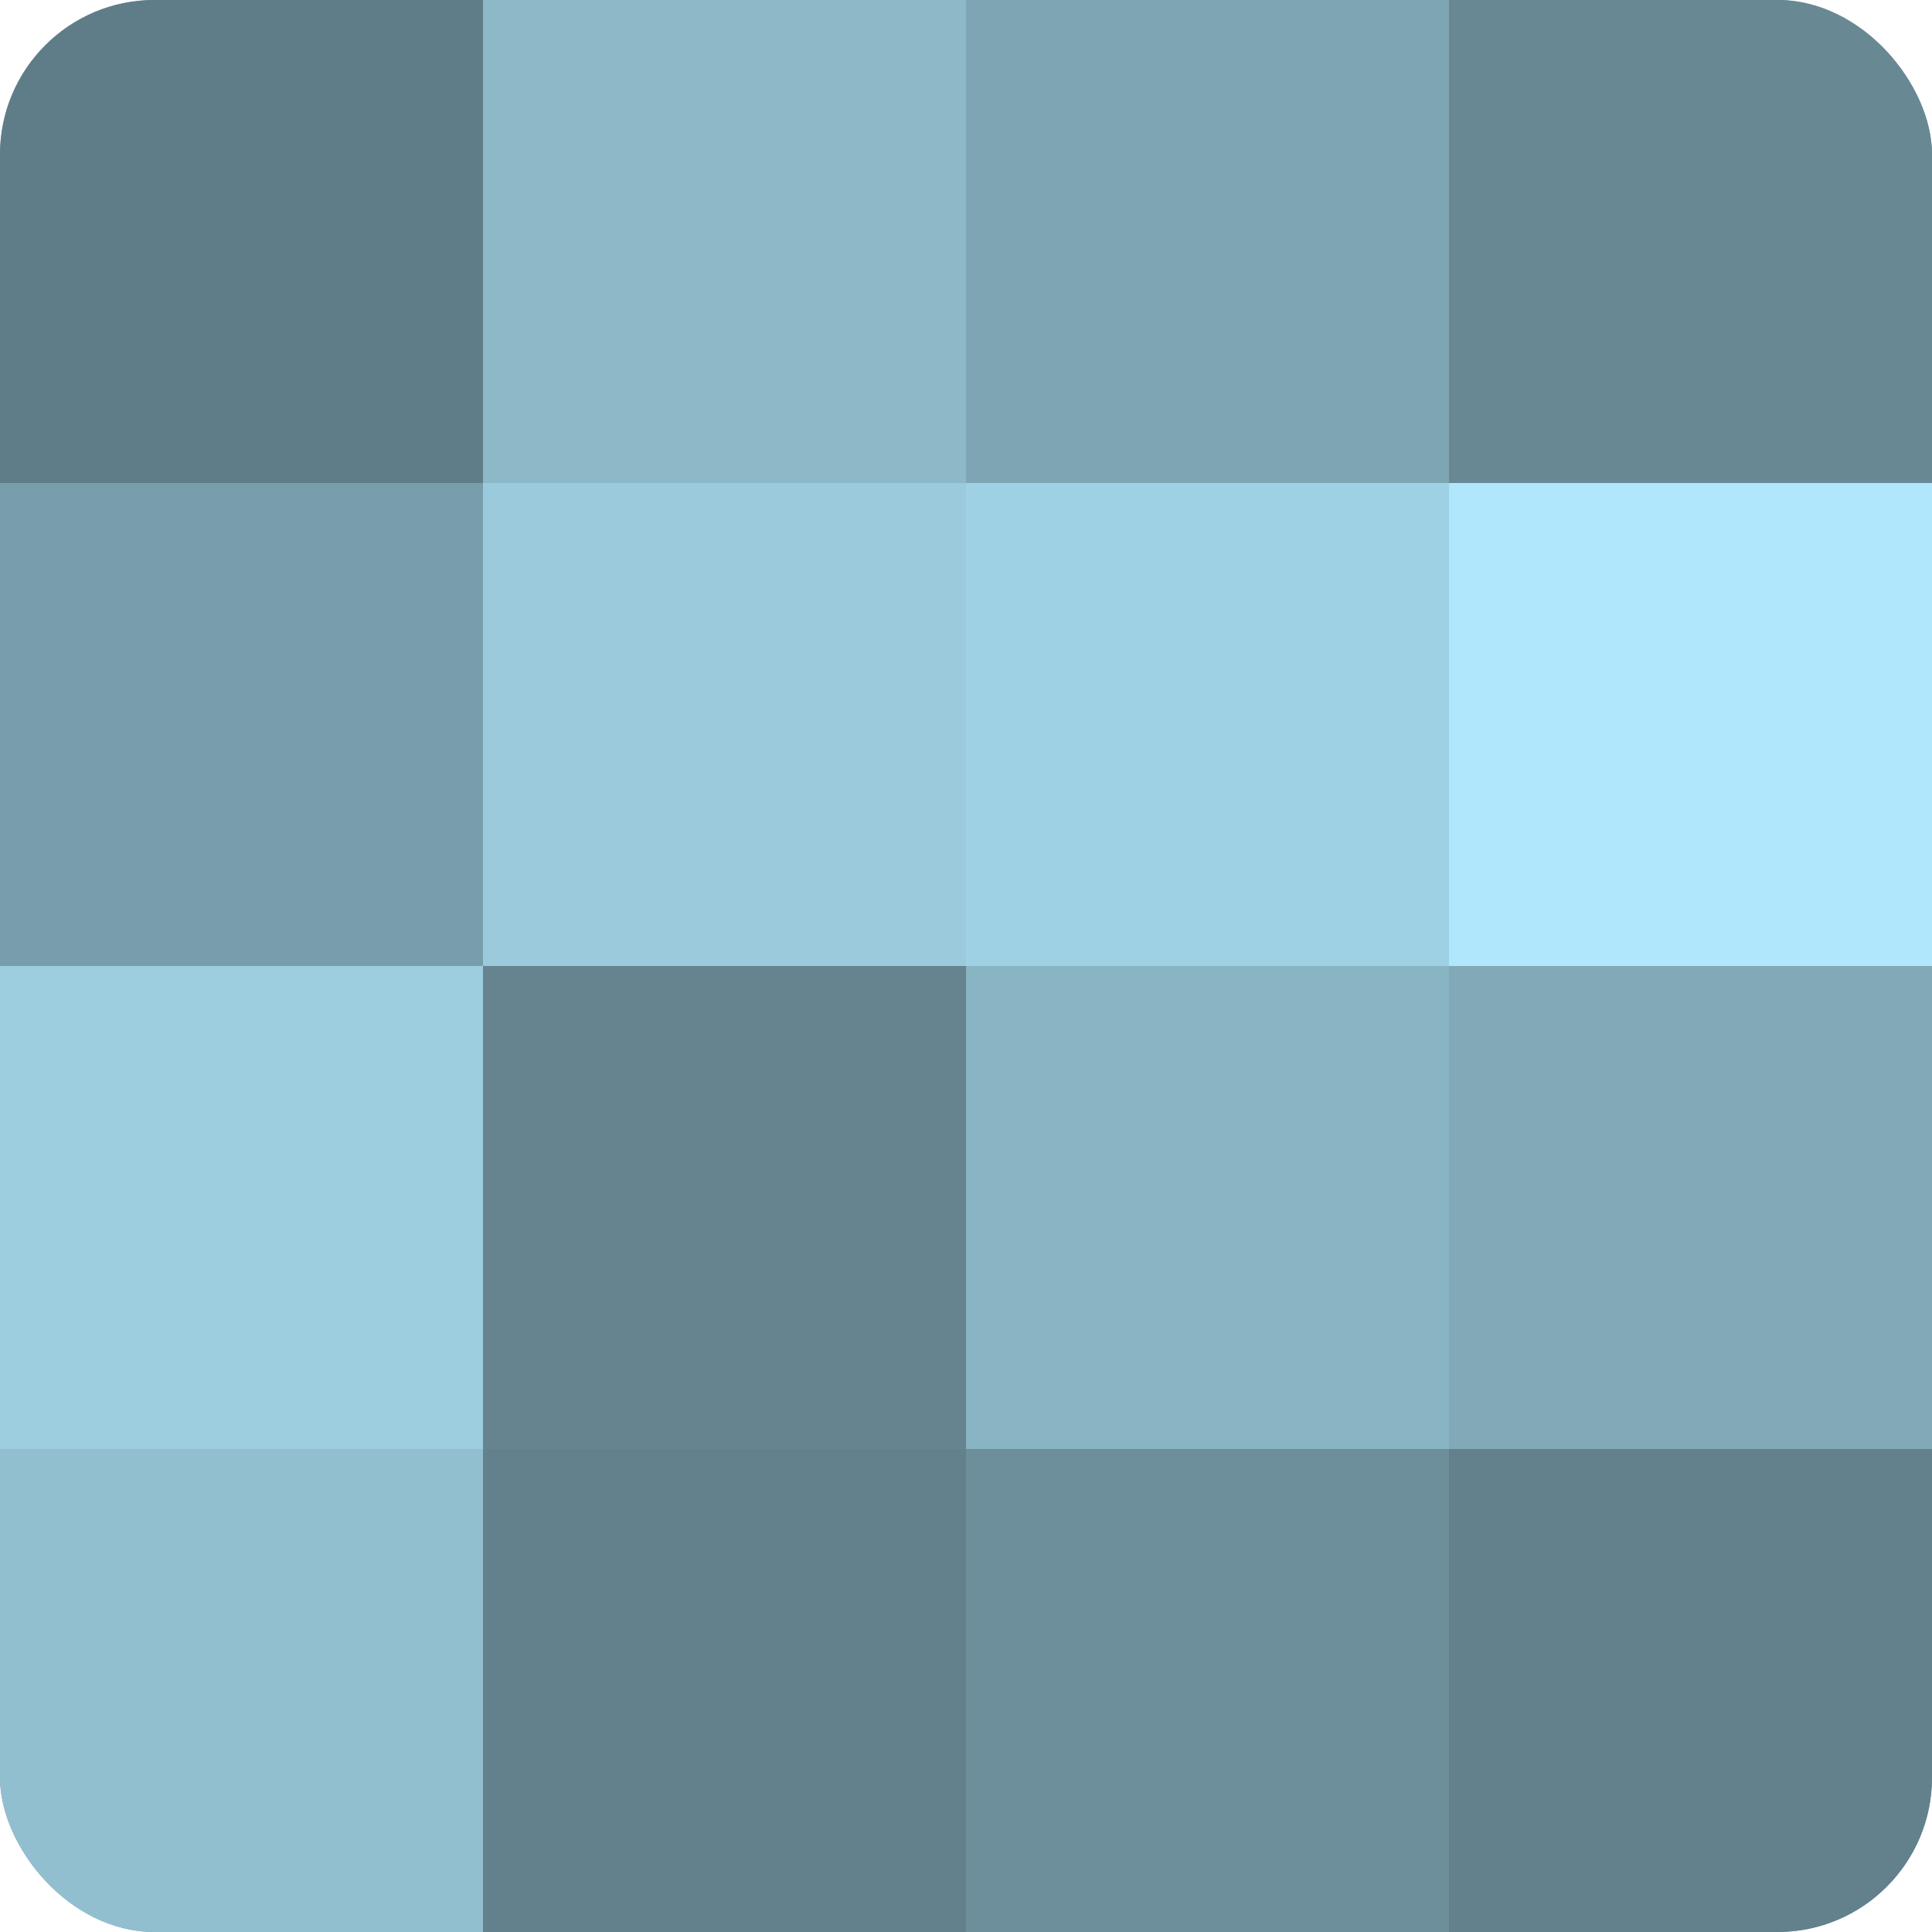 <?xml version="1.0" encoding="UTF-8"?>
<svg xmlns="http://www.w3.org/2000/svg" width="60" height="60" viewBox="0 0 100 100" preserveAspectRatio="xMidYMid meet"><defs><clipPath id="c" width="100" height="100"><rect width="100" height="100" rx="8" ry="8"/></clipPath></defs><g clip-path="url(#c)"><rect width="100" height="100" fill="#7093a0"/><rect width="25" height="25" fill="#5f7d88"/><rect y="25" width="25" height="25" fill="#789eac"/><rect y="50" width="25" height="25" fill="#9dcee0"/><rect y="75" width="25" height="25" fill="#92bfd0"/><rect x="25" width="25" height="25" fill="#8cb8c8"/><rect x="25" y="25" width="25" height="25" fill="#9acadc"/><rect x="25" y="50" width="25" height="25" fill="#658490"/><rect x="25" y="75" width="25" height="25" fill="#62818c"/><rect x="50" width="25" height="25" fill="#7ea5b4"/><rect x="50" y="25" width="25" height="25" fill="#9fd1e4"/><rect x="50" y="50" width="25" height="25" fill="#89b4c4"/><rect x="50" y="75" width="25" height="25" fill="#6d8f9c"/><rect x="75" width="25" height="25" fill="#688894"/><rect x="75" y="25" width="25" height="25" fill="#b0e7fc"/><rect x="75" y="50" width="25" height="25" fill="#81a9b8"/><rect x="75" y="75" width="25" height="25" fill="#62818c"/></g></svg>
